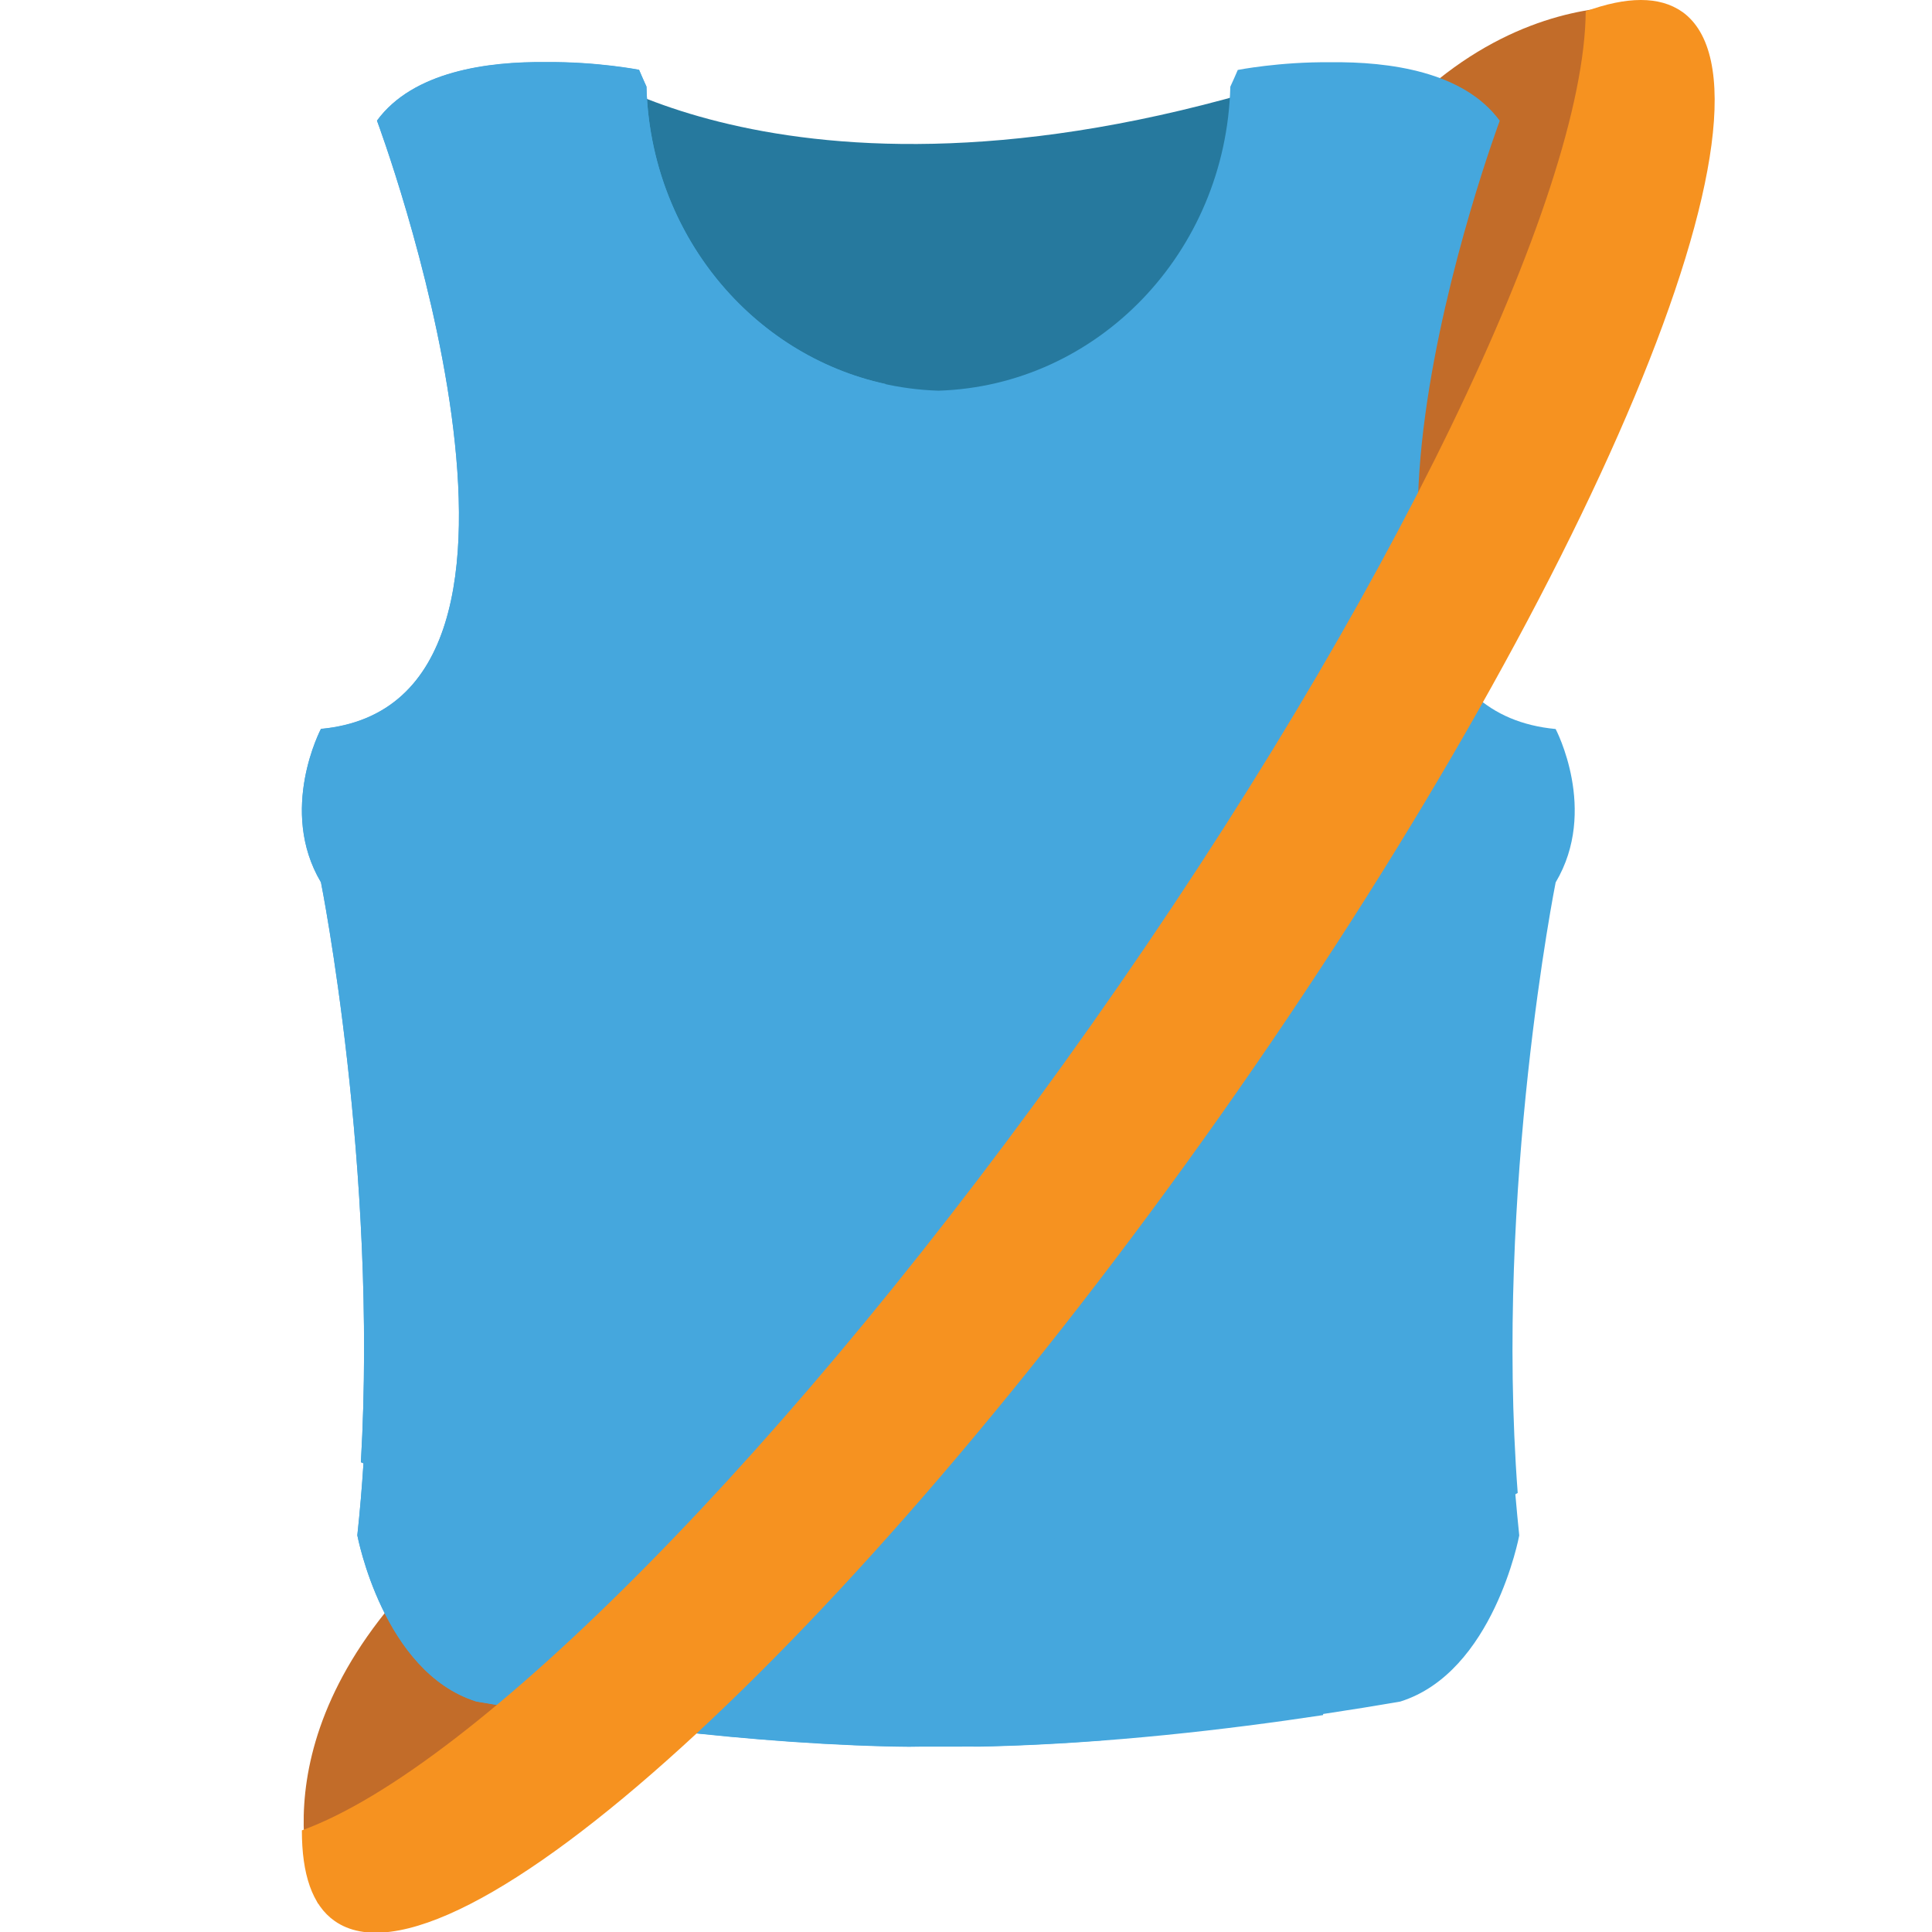 <svg xmlns="http://www.w3.org/2000/svg" viewBox="0 0 64 64" enable-background="new 0 0 64 64"><g transform="translate(10)"><g fill="#c26c29"><path d="m.54 63.06c0 0-2.377-5.118 3.44-11.01 5.815-5.89 5.302 1.031 5.302 1.031l.955 2.725-4.49 3.753-5.207 3.499"/><path d="m45.15.299c0 0-7.678-1.656-12.645 9.455-4.966 11.11 3.732 7.673 3.732 7.673l3.943.41 2.814-8.275 2.156-9.263"/></g><path d="m9.07 2.077c0 0 8.134 6.06 25.395 0l-1.727 9.192-9.122 9.528-10.11-2.801-3.207-8.522-1.229-7.397" fill="#26799e"/><g fill="#45a7dd"><path d="m41.537 24.15c-9.06-.847-1.856-20.15-1.856-20.15-1.191-1.628-3.657-1.962-5.605-1.938-1.689-.018-3.073.255-3.073.255-.081.188-.163.375-.247.555-.143 5.486-4.391 9.906-9.67 10.07-5.28-.167-9.526-4.586-9.671-10.07-.082-.18-.165-.366-.245-.555 0 0-1.386-.272-3.075-.255-1.948-.024-4.415.31-5.607 1.938 0 0 7.205 19.304-1.856 20.15 0 0-1.421 2.687 0 5.08 0 0 1.888 9.445 1.323 19.21.031.012.059.023.086.037-.051.792-.118 1.59-.204 2.386.004.014.853 4.537 3.943 5.504 1.556.271 3.418.559 5.441.813.004.012.008.021.014.033 2.528.313 5.317.566 8.114.639.059.002.116.002.17.004.077.002.151.002.228.004.239.004.48.008.719 0 .151.002.302 0 .453 0 .055 0 .11 0 .165 0 .057 0 .109 0 .168 0 .149 0 .298.002.449 0 .241-.002.48-.006.719 0 .075-.002.151-.002.226-.004.059-.002.116-.002.172-.004 3.918-.102 7.822-.555 11.01-1.037 0-.014.004-.025.004-.037.913-.137 1.771-.276 2.552-.411 3.091-.967 3.941-5.49 3.943-5.504-.047-.455-.09-.907-.129-1.362.023-.014.053-.029.078-.045-.765-10.113 1.257-20.225 1.257-20.225 1.422-2.393 0-5.08 0-5.08"/><path d="m23.642 45.726c-.137-.523-.284-1.047-.433-1.566-.037-.121-.079-.241-.104-.323-.249-.771-.476-1.555-.696-2.334-.431-1.545-.829-3.096-1.162-4.663-.923-4.314-1.548-8.634-1.882-13.02-.28-3.675-.304-7.399-.025-11.1-4.441-.962-7.799-4.988-7.926-9.855-.082-.18-.165-.366-.245-.555 0 0-1.386-.272-3.075-.255-1.947-.024-4.414.31-5.606 1.938 0 0 7.205 19.304-1.856 20.15 0 0-1.421 2.687 0 5.08 0 0 1.888 9.445 1.323 19.21.031.012.059.023.086.037-.051.792-.118 1.59-.204 2.386.004.014.853 4.537 3.943 5.504 1.556.271 3.418.559 5.441.813.004.012.008.021.014.033 2.528.313 5.317.566 8.114.639.059.002.116.002.17.004.077.002.151.002.228.004.239.004.48.008.719.001.151.002.302 0 .453 0 .055 0 .11 0 .165 0 .057 0 .109 0 .168 0 .149 0 .298.002.449 0 .241-.002.48-.006.719-.001.075-.002.151-.002.226-.004.059-.002.116-.002.172-.004 1.229-.033 2.456-.1 3.659-.19-.971-3.996-1.792-8.03-2.835-11.933"/></g><path d="m45.72.389c-.747-.525-1.835-.508-3.191-.014-.043 6.07-6.423 19.467-16.379 33.576-9.958 14.11-20.444 24.612-26.15 26.682-.001 1.448.339 2.478 1.083 3 3.877 2.737 17.01-9.204 29.337-26.67 12.325-17.464 19.17-33.843 15.299-36.577" fill="#f69220"/></g></svg>